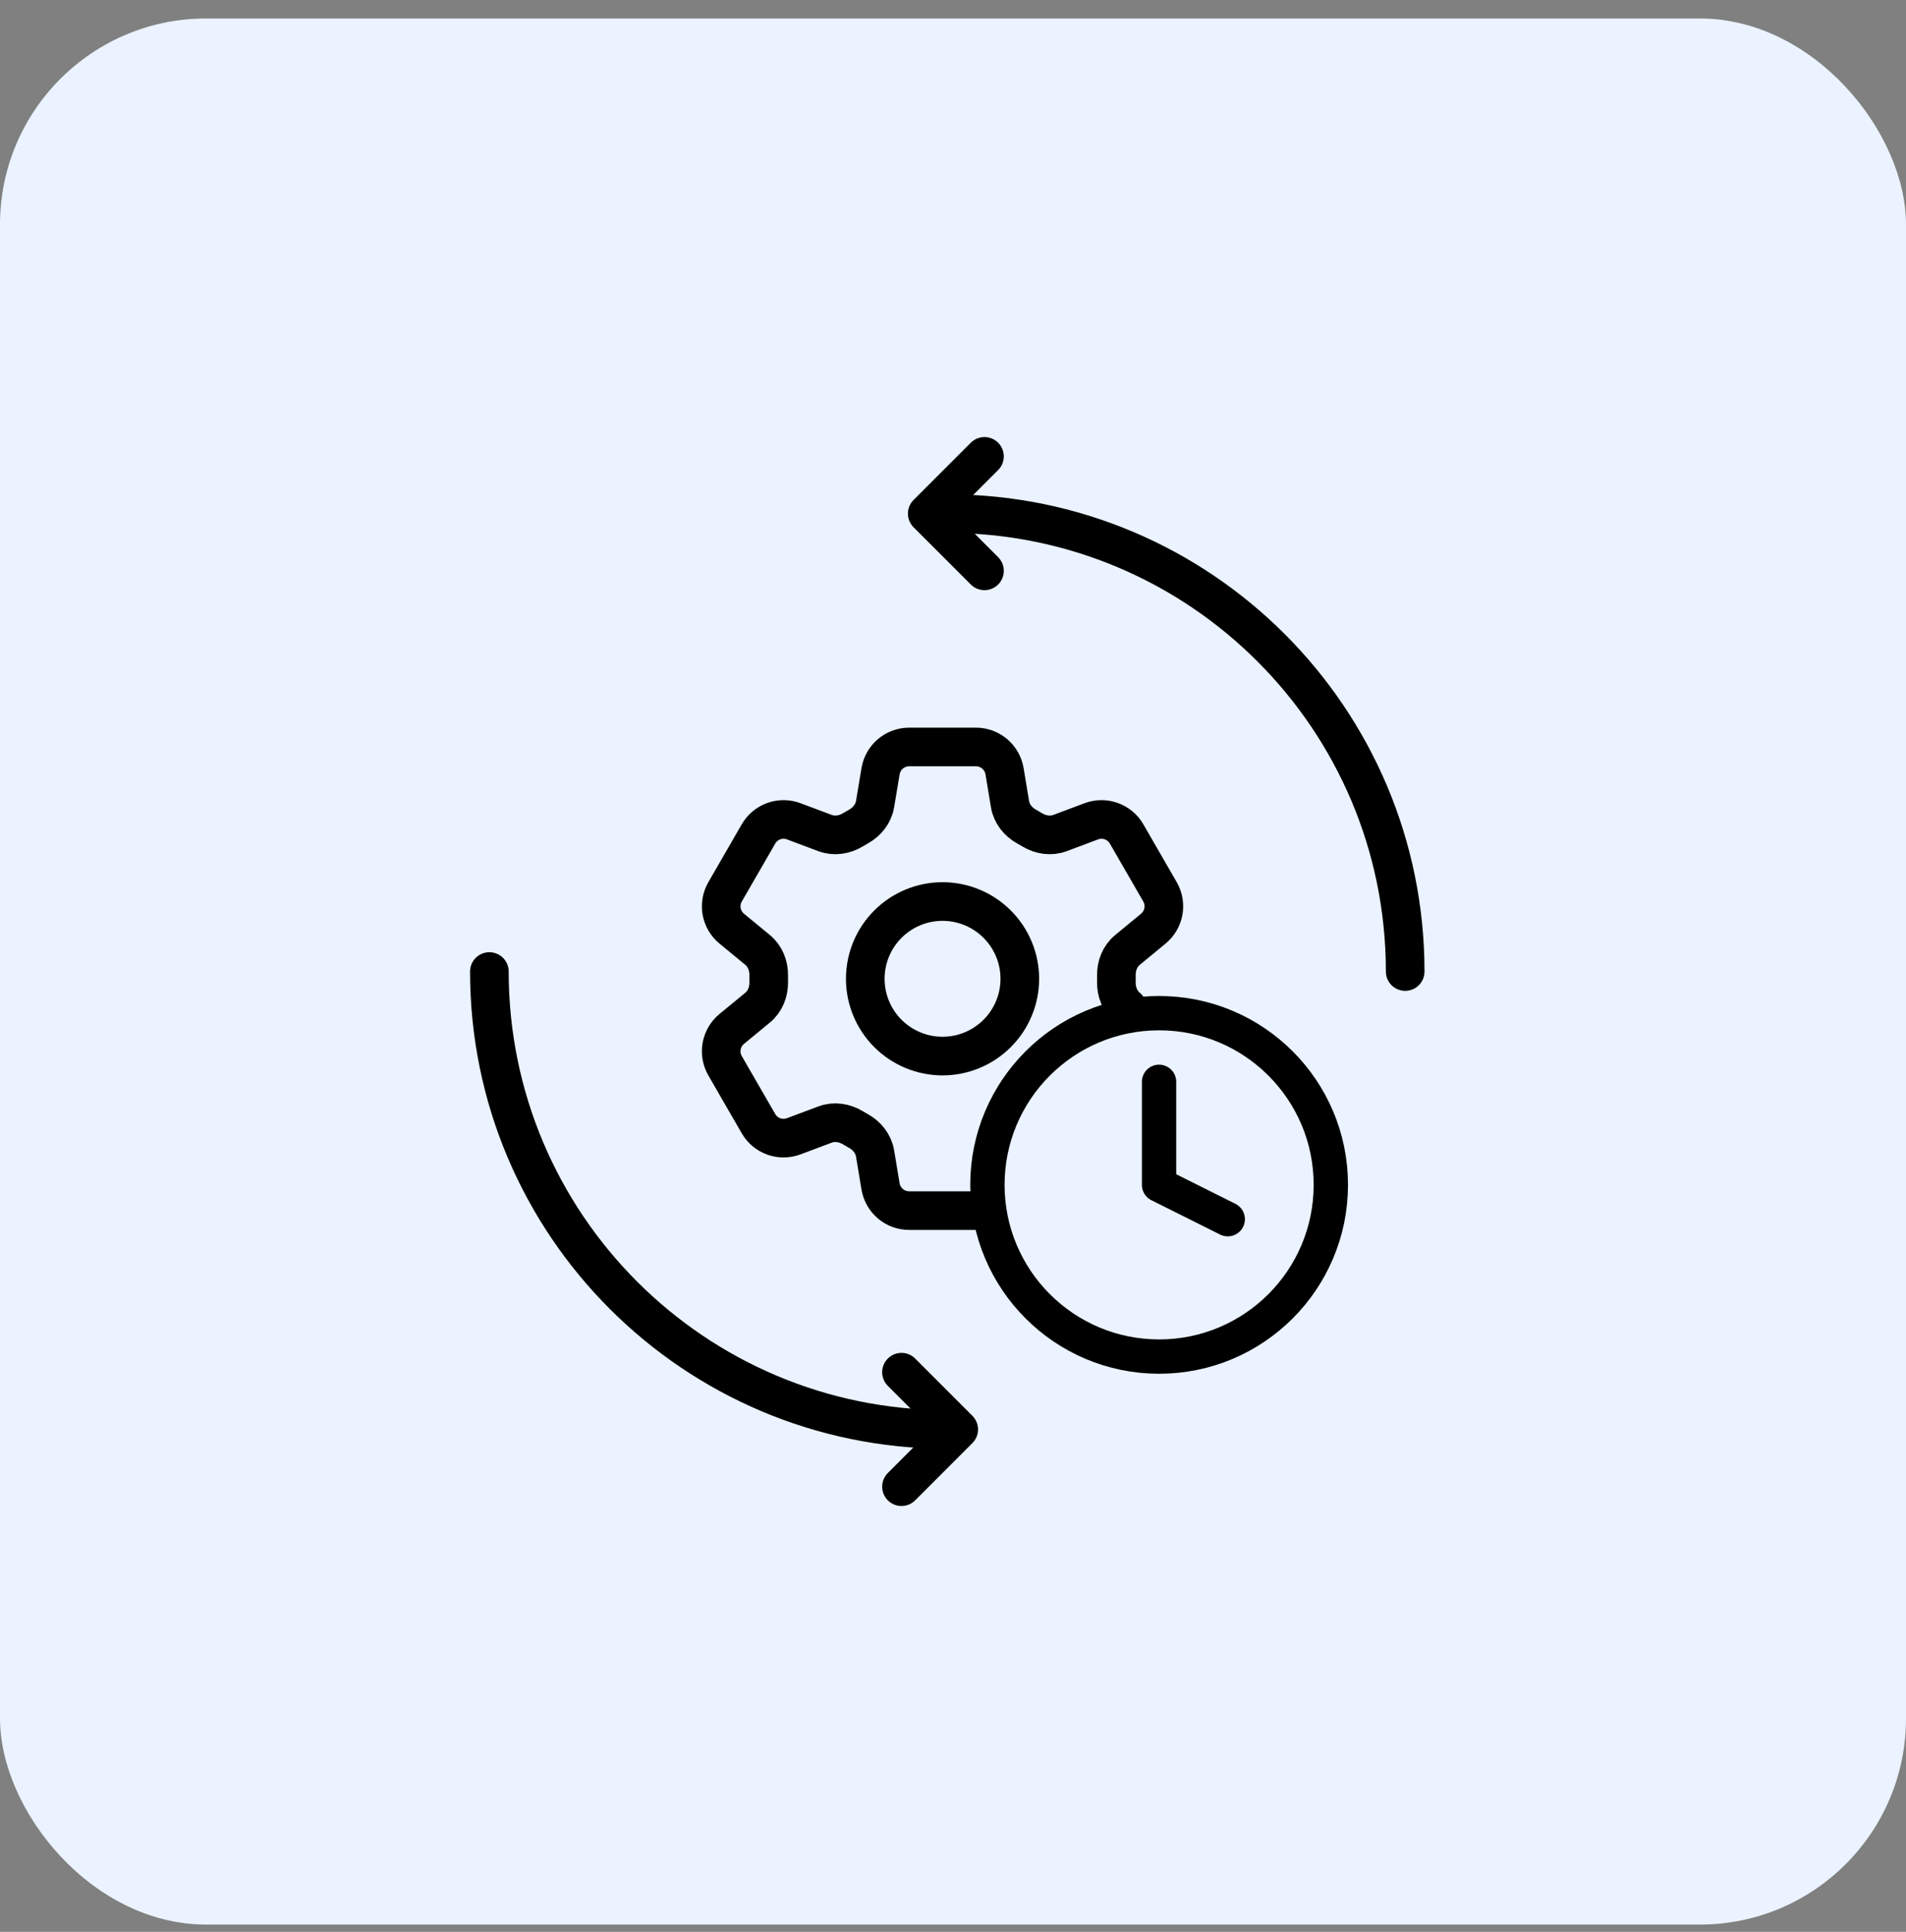 <svg width="74" height="75" viewBox="0 0 74 75" fill="none" xmlns="http://www.w3.org/2000/svg">
<rect x="0" y="0" width="74" height="75" fill="#808080" stroke="none"/>
<rect y="0.718" width="74" height="74" rx="8" fill="#EAF3FF"/>
<path d="M43.773 39.119C43.48 38.878 43.336 38.506 43.343 38.128C43.345 38.043 43.345 37.958 43.343 37.873C43.336 37.494 43.48 37.122 43.773 36.881L44.776 36.054C44.982 35.885 45.121 35.648 45.169 35.386C45.216 35.124 45.169 34.854 45.036 34.623L43.74 32.376C43.607 32.145 43.396 31.969 43.145 31.88C42.895 31.79 42.62 31.792 42.37 31.886L41.154 32.342C40.798 32.475 40.404 32.414 40.078 32.218C40.005 32.174 39.932 32.131 39.858 32.091C39.526 31.907 39.276 31.595 39.214 31.221L39.001 29.94C38.91 29.398 38.441 29 37.891 29H35.297C34.748 29 34.278 29.398 34.188 29.94L33.974 31.221C33.911 31.595 33.661 31.907 33.33 32.09C33.255 32.132 33.181 32.174 33.109 32.218C32.785 32.414 32.389 32.475 32.033 32.342L30.817 31.886C30.568 31.792 30.293 31.79 30.042 31.88C29.791 31.97 29.581 32.146 29.448 32.377L28.151 34.624C28.018 34.855 27.971 35.125 28.018 35.387C28.066 35.648 28.205 35.885 28.41 36.054L29.415 36.881C29.706 37.122 29.852 37.493 29.845 37.873C29.843 37.958 29.843 38.043 29.845 38.128C29.852 38.506 29.706 38.879 29.415 39.119L28.41 39.946C28.205 40.115 28.066 40.352 28.018 40.614C27.971 40.876 28.017 41.146 28.151 41.377L29.448 43.624C29.581 43.855 29.791 44.03 30.042 44.12C30.293 44.21 30.567 44.208 30.817 44.114L32.033 43.658C32.389 43.525 32.785 43.586 33.109 43.782C33.182 43.826 33.255 43.868 33.33 43.909C33.661 44.093 33.911 44.405 33.974 44.779L34.187 46.06C34.278 46.602 34.746 47 35.297 47H37.891" stroke="black" stroke-width="1.5" stroke-linecap="round" stroke-linejoin="round"/>
<path d="M39.594 38C39.594 38.796 39.278 39.559 38.715 40.121C38.153 40.684 37.389 41 36.594 41C35.798 41 35.035 40.684 34.472 40.121C33.91 39.559 33.594 38.796 33.594 38C33.594 37.204 33.91 36.441 34.472 35.879C35.035 35.316 35.798 35 36.594 35C37.389 35 38.153 35.316 38.715 35.879C39.278 36.441 39.594 37.204 39.594 38Z" stroke="black" stroke-width="1.5" stroke-linecap="round" stroke-linejoin="round"/>
<path d="M38.222 22.162L36 19.94L38.222 17.718" stroke="black" stroke-width="1.5" stroke-linecap="round" stroke-linejoin="round"/>
<path d="M35 57.718L37.222 55.496L35 53.273" stroke="black" stroke-width="1.5" stroke-linecap="round" stroke-linejoin="round"/>
<path d="M54.556 37.718C54.556 27.899 46.596 19.94 36.778 19.94M36.778 55.495C26.959 55.495 19 47.536 19 37.718" stroke="black" stroke-width="1.5" stroke-linecap="round"/>
<g clip-path="url(#clip0_2031_10666)">
<path d="M45.003 52.667C48.684 52.667 51.669 49.682 51.669 46C51.669 42.318 48.684 39.334 45.003 39.334C41.321 39.334 38.336 42.318 38.336 46C38.336 49.682 41.321 52.667 45.003 52.667Z" stroke="black" stroke-width="1.333" stroke-linecap="round" stroke-linejoin="round"/>
<path d="M45 42V46L47.667 47.333" stroke="black" stroke-width="1.333" stroke-linecap="round" stroke-linejoin="round"/>
</g>
<defs>
<clipPath id="clip0_2031_10666">
<rect width="16" height="16" fill="white" transform="translate(37 38)"/>
</clipPath>
</defs>
</svg>

